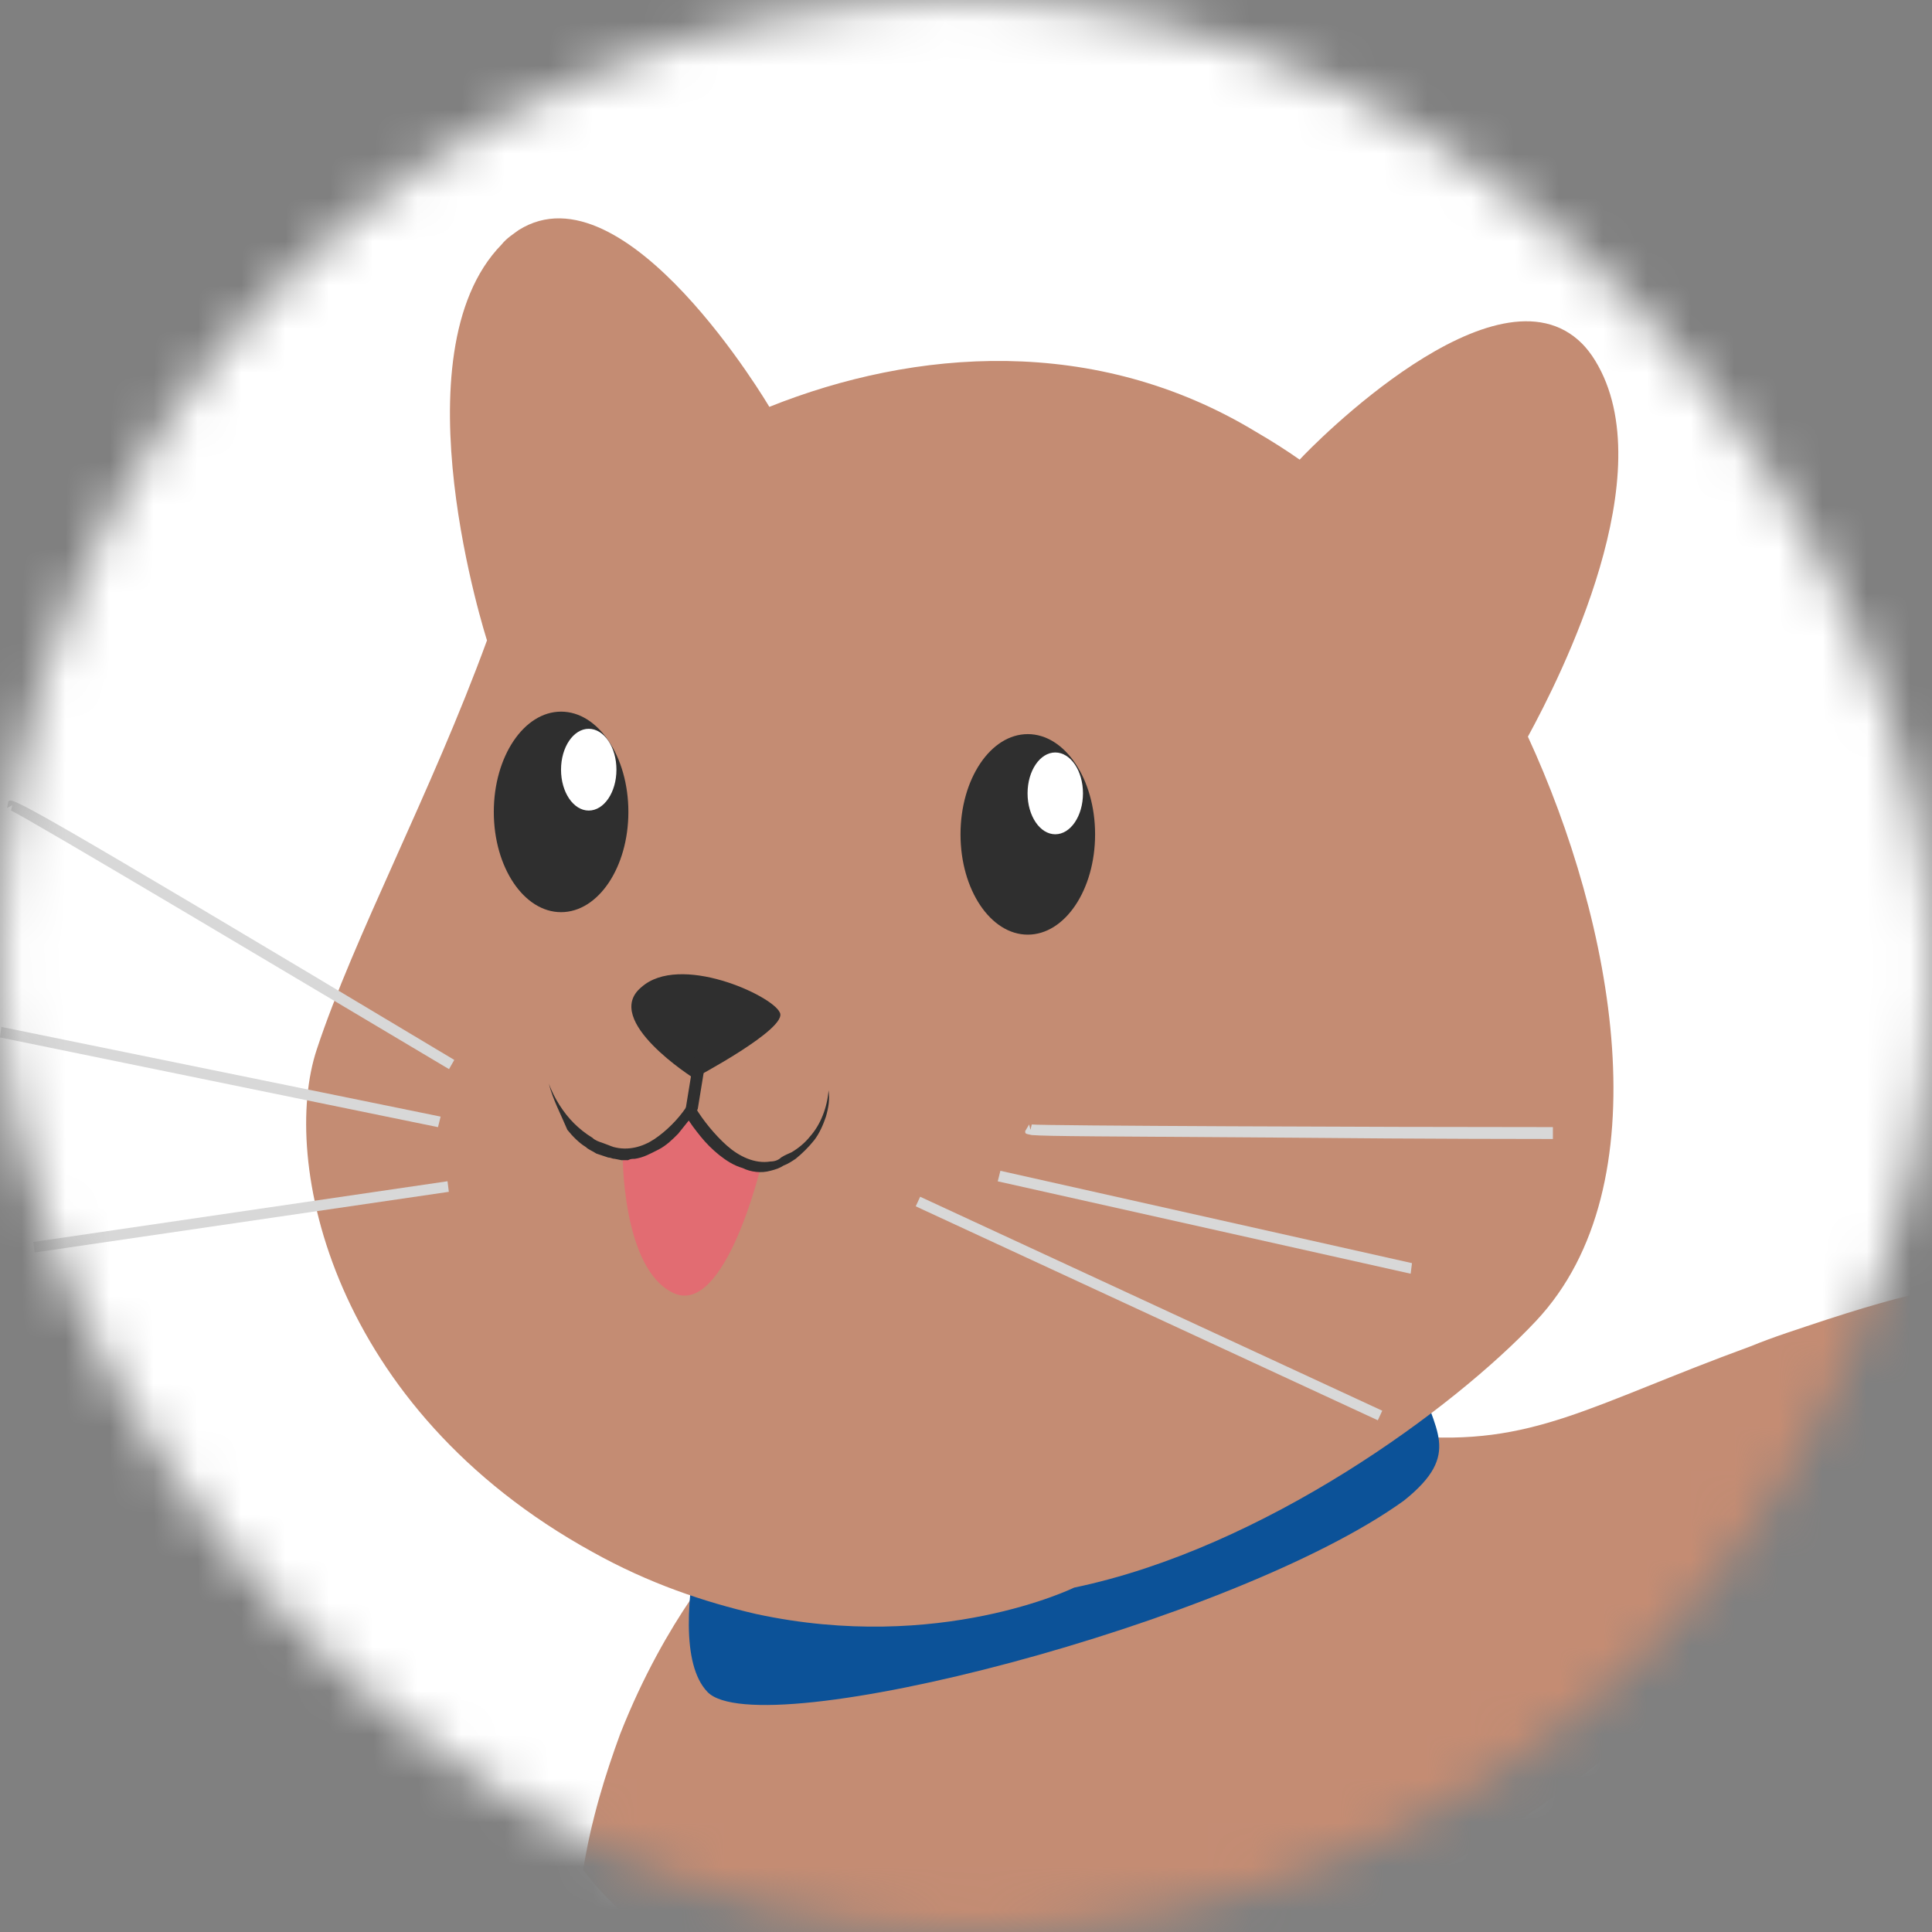 <svg width="44" height="44" viewBox="0 0 44 44" fill="none" xmlns="http://www.w3.org/2000/svg">
<rect x="0" y="0" width="44" height="44" fill="#808080" stroke="none"/>
<mask id="mask0_6438_16370" style="mask-type:alpha" maskUnits="userSpaceOnUse" x="0" y="0" width="44" height="44">
<rect width="44" height="44" rx="22" fill="white"/>
</mask>
<g mask="url(#mask0_6438_16370)">
<rect width="44" height="44" fill="white"/>
<path d="M44.5 30.058C44.5 30.058 46.662 28.406 41.584 30.059C40.953 30.269 40.383 30.449 39.872 30.66C36.176 32.012 34.914 32.943 32.09 32.703C28.875 32.432 16.556 35.347 16.556 35.347C16.556 35.347 15.174 36.819 14.123 39.493C13.792 40.395 13.461 41.446 13.281 42.588C18.5 49.501 37 45.5 44.5 30.058Z" fill="#C48C73"/>
<path d="M32.305 31.32C32.635 32.582 33.327 33.093 31.974 34.175C28.099 36.969 17.282 39.763 16.11 38.531C14.908 37.269 16.651 32.252 16.651 32.252L32.305 31.32Z" fill="#0C5298"/>
<path d="M36.33 8.214C36.24 8.064 36.12 7.914 36.029 7.824C34.076 5.871 29.87 10.167 29.599 10.468C29.299 10.258 28.969 10.047 28.608 9.837C24.942 7.613 20.826 7.944 17.521 9.266C17.521 9.266 14.246 3.708 11.812 5.24C11.692 5.33 11.542 5.42 11.422 5.57C8.988 8.064 11.091 14.584 11.091 14.584C9.829 18.039 8.057 21.344 7.215 23.898C6.374 26.422 7.546 32.071 13.495 35.346C14.787 36.067 16.049 36.487 17.221 36.758C21.397 37.659 24.462 36.157 24.462 36.157C28.788 35.256 33.115 32.071 34.978 30.088C37.892 26.993 36.75 21.014 34.797 16.777C35.549 15.395 37.892 10.768 36.33 8.214Z" fill="#C48C73"/>
<path d="M15.805 24.558C15.805 24.558 13.702 23.236 14.604 22.485C15.475 21.703 17.578 22.665 17.758 23.056C17.969 23.416 15.805 24.558 15.805 24.558Z" fill="#2F2F2F"/>
<path d="M10.226 24.349C7.551 22.757 0.551 18.581 0.25 18.46L0.28 18.34L0.16 18.4L0.19 18.25C0.28 18.16 0.31 18.13 10.346 24.139L10.226 24.349Z" fill="#D8D8D8"/>
<path d="M9.975 25.67L0 23.627L0.03 23.387L10.035 25.43L9.975 25.67Z" fill="#D8D8D8"/>
<path d="M10.222 27.143L0.788 28.525L0.758 28.285L10.192 26.902L10.222 27.143Z" fill="#D8D8D8"/>
<path d="M35.366 25.94C35.366 25.94 32.392 25.94 29.417 25.91C25.09 25.88 23.858 25.88 23.498 25.85C23.348 25.82 23.348 25.82 23.348 25.76L23.438 25.609L23.468 25.73L23.498 25.609C23.738 25.639 31.37 25.669 35.366 25.669V25.94Z" fill="#D8D8D8"/>
<path d="M32.127 29.008L22.723 26.904L22.783 26.664L32.157 28.767L32.127 29.008Z" fill="#D8D8D8"/>
<path d="M20.956 27.255L20.855 27.473L31.379 32.346L31.48 32.128L20.956 27.255Z" fill="#D8D8D8"/>
<path d="M23.407 21.286C24.254 21.286 24.94 20.263 24.94 19.002C24.94 17.741 24.254 16.719 23.407 16.719C22.561 16.719 21.875 17.741 21.875 19.002C21.875 20.263 22.561 21.286 23.407 21.286Z" fill="#2F2F2F"/>
<path d="M24.033 19C24.382 19 24.664 18.583 24.664 18.068C24.664 17.554 24.382 17.137 24.033 17.137C23.685 17.137 23.402 17.554 23.402 18.068C23.402 18.583 23.685 19 24.033 19Z" fill="white"/>
<path d="M12.778 20.774C13.625 20.774 14.311 19.752 14.311 18.491C14.311 17.229 13.625 16.207 12.778 16.207C11.932 16.207 11.246 17.229 11.246 18.491C11.246 19.752 11.932 20.774 12.778 20.774Z" fill="#2F2F2F"/>
<path d="M13.408 18.46C13.757 18.46 14.039 18.044 14.039 17.529C14.039 17.015 13.757 16.598 13.408 16.598C13.06 16.598 12.777 17.015 12.777 17.529C12.777 18.044 13.06 18.46 13.408 18.46Z" fill="white"/>
<path d="M14.18 26.24C14.18 26.24 14.15 28.914 15.352 29.455C16.523 29.966 17.335 26.541 17.335 26.541C17.335 26.541 16.884 26.631 16.583 26.24C16.283 25.88 15.742 25.309 15.742 25.309C15.742 25.309 15.111 26.18 14.18 26.24Z" fill="#E26C72"/>
<path d="M15.741 25.372C15.651 25.372 15.591 25.281 15.621 25.221L15.861 23.749C15.861 23.689 15.952 23.629 16.012 23.629C16.072 23.629 16.132 23.719 16.132 23.779L15.892 25.251C15.861 25.341 15.801 25.372 15.741 25.372Z" fill="#2F2F2F"/>
<path d="M12.5 24.68C12.62 25.01 12.831 25.341 13.071 25.581C13.191 25.701 13.341 25.821 13.492 25.912C13.552 25.972 13.642 26.002 13.732 26.032C13.822 26.062 13.882 26.092 13.972 26.122C14.303 26.212 14.633 26.122 14.904 25.942C15.174 25.761 15.444 25.491 15.625 25.221C15.655 25.16 15.745 25.13 15.805 25.191C15.835 25.191 15.835 25.221 15.835 25.221C16.015 25.521 16.286 25.852 16.556 26.092C16.827 26.332 17.187 26.512 17.548 26.452C17.638 26.452 17.728 26.422 17.788 26.362C17.878 26.302 17.968 26.272 18.028 26.242C18.179 26.152 18.329 26.032 18.449 25.881C18.689 25.611 18.84 25.221 18.87 24.83C18.9 25.04 18.87 25.221 18.81 25.431C18.75 25.611 18.659 25.821 18.539 25.972C18.419 26.122 18.269 26.272 18.119 26.392C18.028 26.452 17.938 26.512 17.848 26.543C17.758 26.603 17.668 26.633 17.548 26.663C17.337 26.723 17.097 26.693 16.917 26.603C16.706 26.543 16.526 26.422 16.376 26.302C16.226 26.182 16.076 26.032 15.955 25.881C15.835 25.731 15.715 25.581 15.595 25.371H15.805C15.685 25.521 15.565 25.671 15.444 25.821C15.324 25.942 15.174 26.092 14.994 26.182C14.813 26.272 14.663 26.362 14.453 26.392C14.393 26.392 14.363 26.392 14.303 26.422C14.243 26.422 14.213 26.422 14.152 26.422L14.002 26.392C13.942 26.392 13.912 26.362 13.852 26.362C13.762 26.332 13.672 26.302 13.582 26.272C13.492 26.212 13.401 26.182 13.341 26.122C13.191 26.032 13.041 25.881 12.921 25.731C12.77 25.371 12.59 25.04 12.5 24.68Z" fill="#2F2F2F"/>
</g>
</svg>
